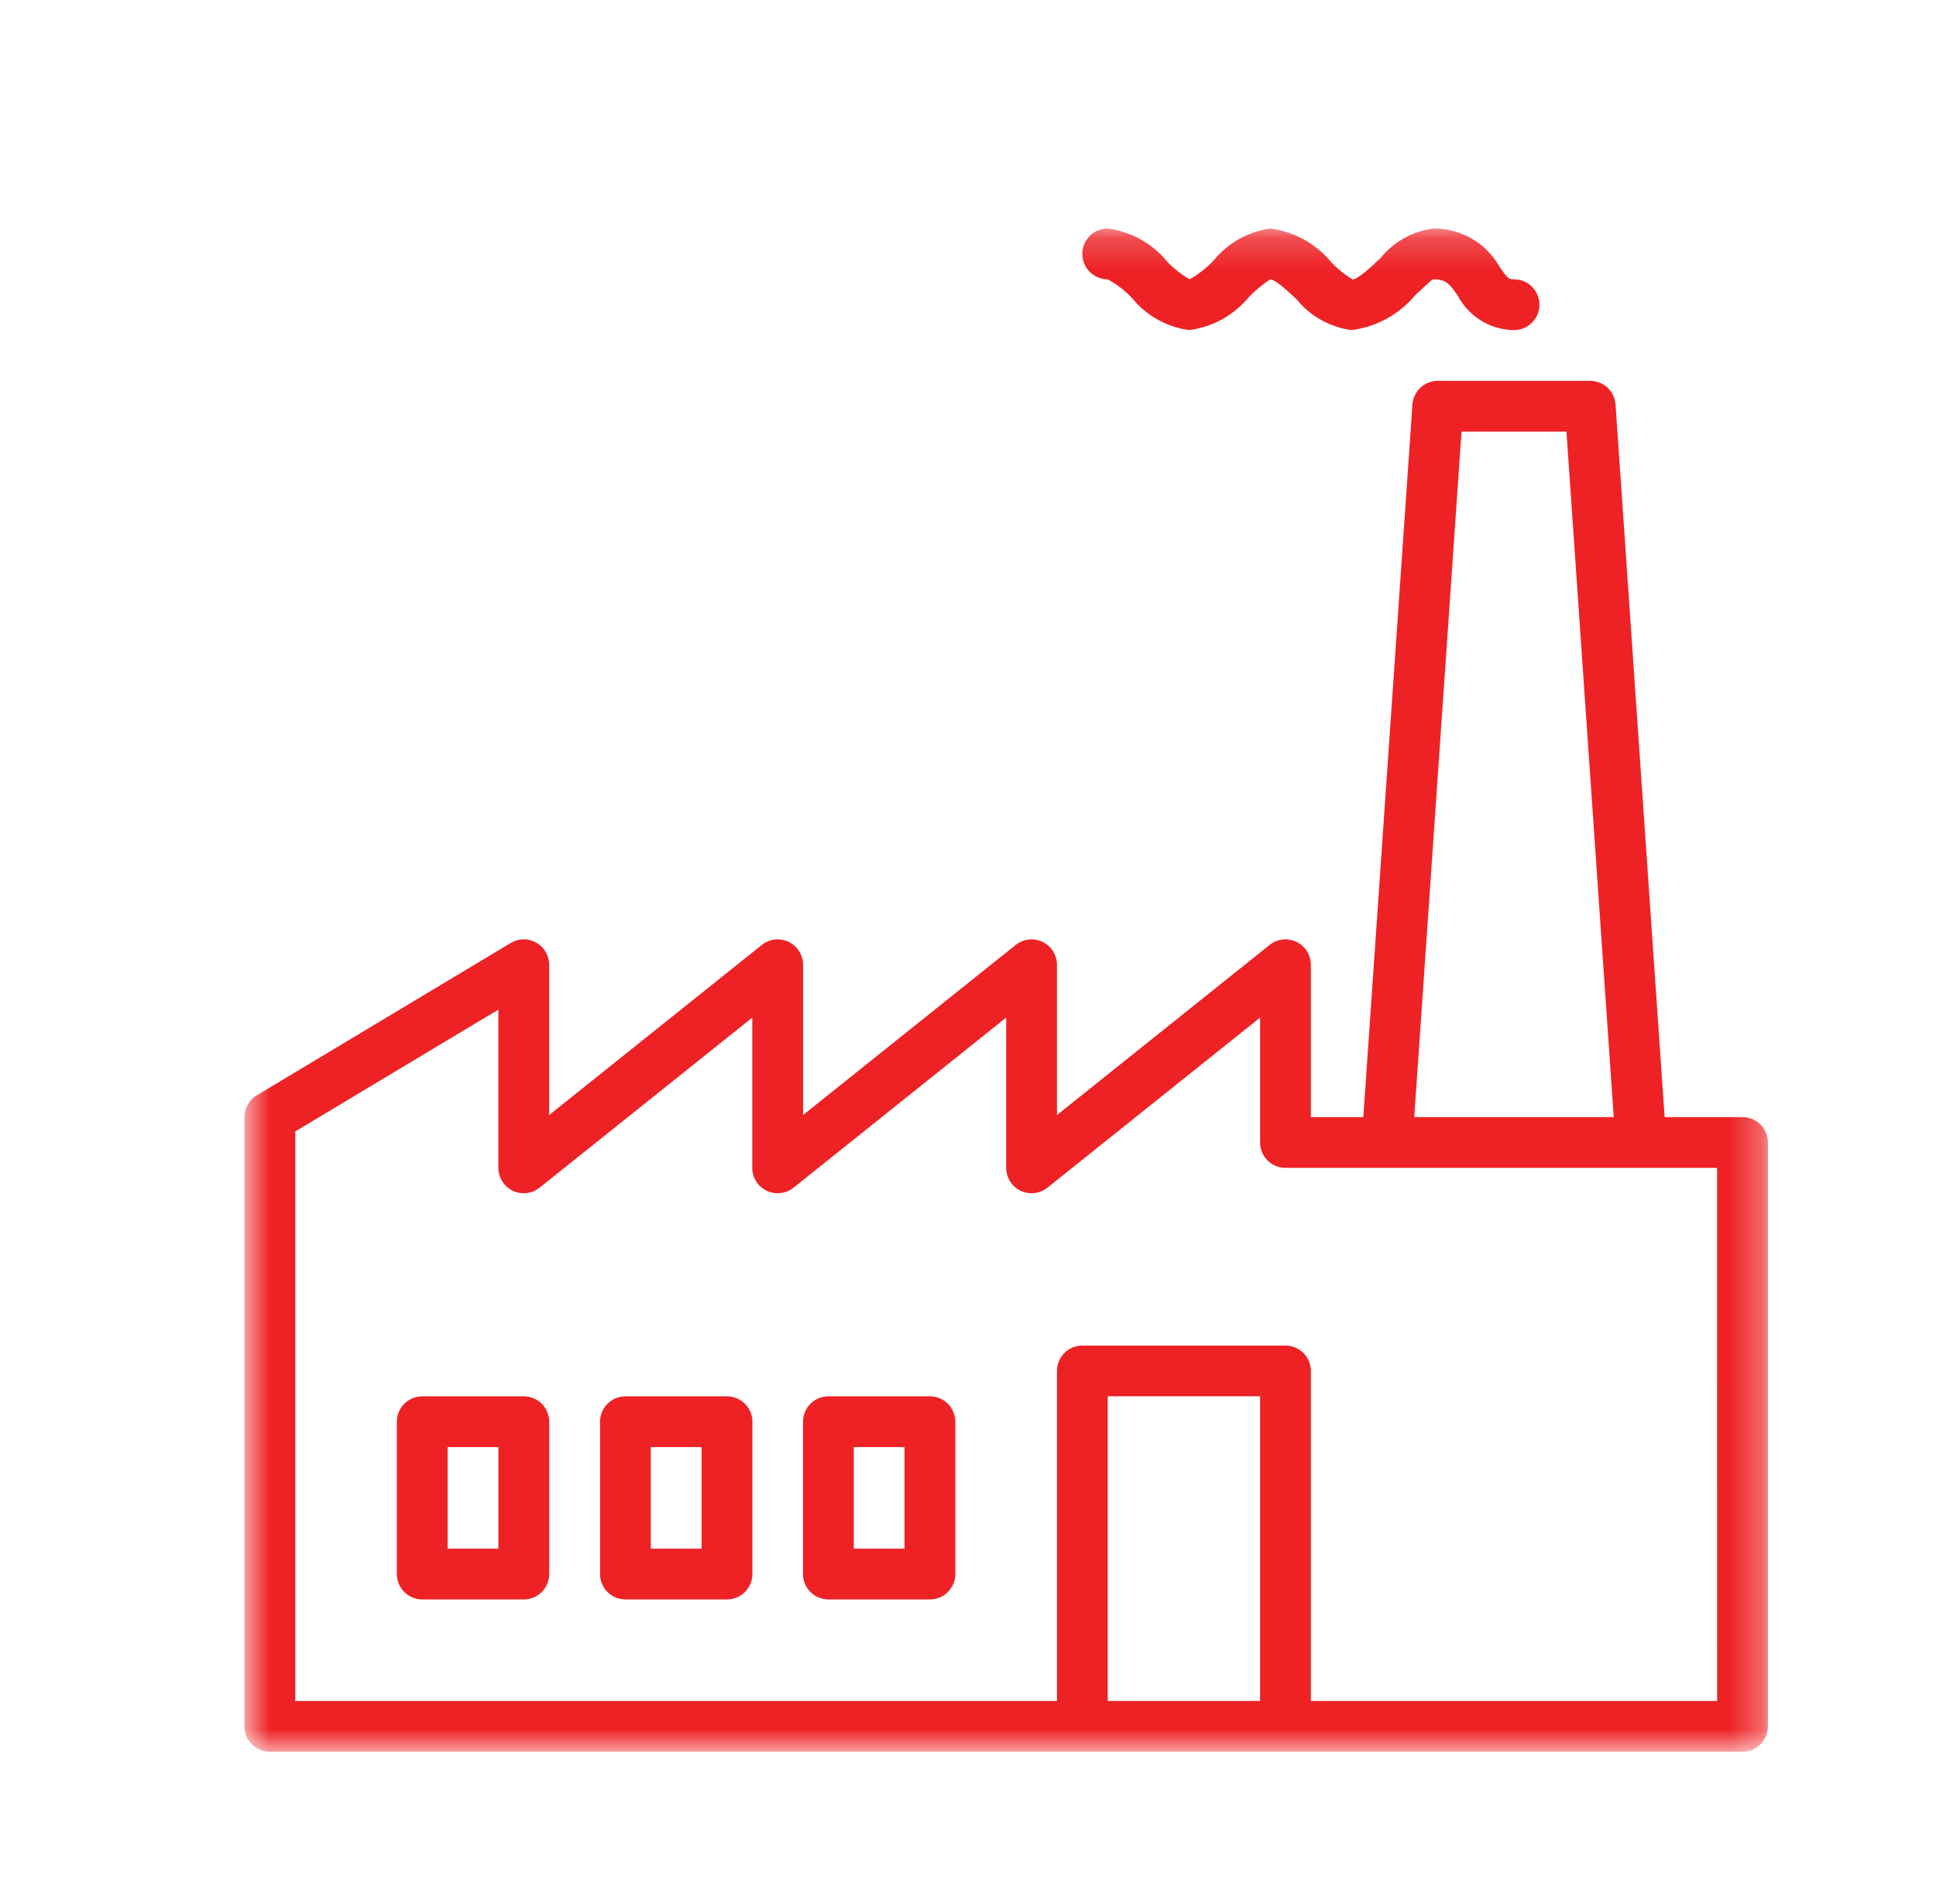 <svg width="61" height="60" viewBox="0 0 61 60" fill="none" xmlns="http://www.w3.org/2000/svg">
<g clip-path="url(#clip0_1908_3673)">
<mask id="mask0_1908_3673" style="mask-type:luminance" maskUnits="userSpaceOnUse" x="7" y="7" width="49" height="49">
<path d="M55.703 7.201H7.703V55.201H55.703V7.201Z" fill="white"/>
</mask>
<g mask="url(#mask0_1908_3673)">
<path d="M54.903 35.202H52.449L50.903 12.748C50.874 12.327 50.524 12.001 50.103 12.002H45.303C44.881 12.001 44.532 12.327 44.503 12.748L42.956 35.202H41.303V30.402C41.303 29.96 40.945 29.602 40.503 29.602C40.321 29.601 40.145 29.663 40.003 29.777L33.303 35.137V30.402C33.303 29.96 32.945 29.602 32.503 29.602C32.321 29.601 32.145 29.663 32.003 29.777L25.303 35.137V30.402C25.303 29.96 24.945 29.602 24.503 29.602C24.322 29.601 24.145 29.663 24.003 29.777L17.303 35.137V30.402C17.303 29.96 16.945 29.602 16.503 29.602C16.358 29.602 16.216 29.642 16.091 29.716L8.091 34.516C7.85 34.661 7.703 34.921 7.703 35.202V54.402C7.703 54.844 8.061 55.202 8.503 55.202H54.903C55.345 55.202 55.703 54.844 55.703 54.402V36.002C55.703 35.56 55.345 35.202 54.903 35.202ZM46.05 13.602H49.356L50.846 35.202H44.56L46.05 13.602ZM34.903 53.602V44.002H39.703V53.602H34.903ZM54.103 53.602H41.303V43.202C41.303 42.76 40.945 42.402 40.503 42.402H34.103C33.661 42.402 33.303 42.76 33.303 43.202V53.602H9.303V35.655L15.703 31.815V36.802C15.703 37.244 16.061 37.602 16.503 37.602C16.684 37.602 16.861 37.54 17.003 37.426L23.703 32.067V36.802C23.703 37.244 24.061 37.602 24.503 37.602C24.685 37.602 24.861 37.54 25.003 37.427L31.703 32.067V36.802C31.703 37.244 32.06 37.602 32.503 37.602C32.684 37.602 32.861 37.54 33.003 37.427L39.703 32.067V36.002C39.703 36.444 40.061 36.802 40.503 36.802H54.102L54.103 53.602Z" fill="#EE2225"/>
<path d="M34.899 8.802C35.19 8.958 35.453 9.161 35.677 9.403C36.125 9.95 36.764 10.306 37.464 10.402C38.202 10.308 38.876 9.936 39.349 9.362C39.552 9.149 39.778 8.961 40.025 8.802C40.189 8.809 40.621 9.213 40.852 9.43C41.284 9.964 41.904 10.311 42.584 10.402C43.37 10.302 44.088 9.908 44.594 9.299C44.79 9.115 45.087 8.836 45.144 8.802C45.574 8.802 45.672 8.944 45.936 9.325C46.284 9.981 46.962 10.394 47.705 10.402C48.146 10.402 48.505 10.043 48.505 9.602C48.505 9.16 48.146 8.802 47.705 8.802C47.544 8.802 47.513 8.791 47.253 8.415C46.828 7.652 46.017 7.185 45.144 7.202C44.497 7.292 43.908 7.624 43.498 8.133C43.232 8.383 42.787 8.802 42.618 8.806C42.37 8.656 42.144 8.473 41.944 8.263C41.463 7.677 40.776 7.297 40.025 7.202C39.331 7.296 38.699 7.65 38.255 8.19C38.031 8.431 37.772 8.637 37.487 8.802C37.22 8.649 36.977 8.458 36.767 8.234C36.299 7.666 35.634 7.297 34.904 7.202C34.463 7.2 34.103 7.557 34.102 7.999C34.1 8.441 34.457 8.8 34.899 8.802Z" fill="#EE2225"/>
<path d="M16.504 44.002H13.304C12.862 44.002 12.504 44.36 12.504 44.802V49.602C12.504 50.044 12.862 50.402 13.304 50.402H16.504C16.946 50.402 17.304 50.044 17.304 49.602V44.802C17.304 44.36 16.946 44.002 16.504 44.002ZM15.704 48.802H14.104V45.602H15.704V48.802Z" fill="#EE2225"/>
<path d="M22.906 44.002H19.706C19.264 44.002 18.906 44.36 18.906 44.802V49.602C18.906 50.044 19.264 50.402 19.706 50.402H22.906C23.348 50.402 23.706 50.044 23.706 49.602V44.802C23.706 44.36 23.348 44.002 22.906 44.002ZM22.106 48.802H20.506V45.602H22.106V48.802Z" fill="#EE2225"/>
<path d="M29.301 44.002H26.101C25.659 44.002 25.301 44.36 25.301 44.802V49.602C25.301 50.044 25.659 50.402 26.101 50.402H29.301C29.742 50.402 30.101 50.044 30.101 49.602V44.802C30.101 44.36 29.742 44.002 29.301 44.002ZM28.5 48.802H26.901V45.602H28.5V48.802Z" fill="#EE2225"/>
</g>
</g>
<defs>
<clipPath id="clip0_1908_3673">
<rect width="60" height="60" fill="white" transform="translate(0.5)"/>
</clipPath>
</defs>
</svg>
